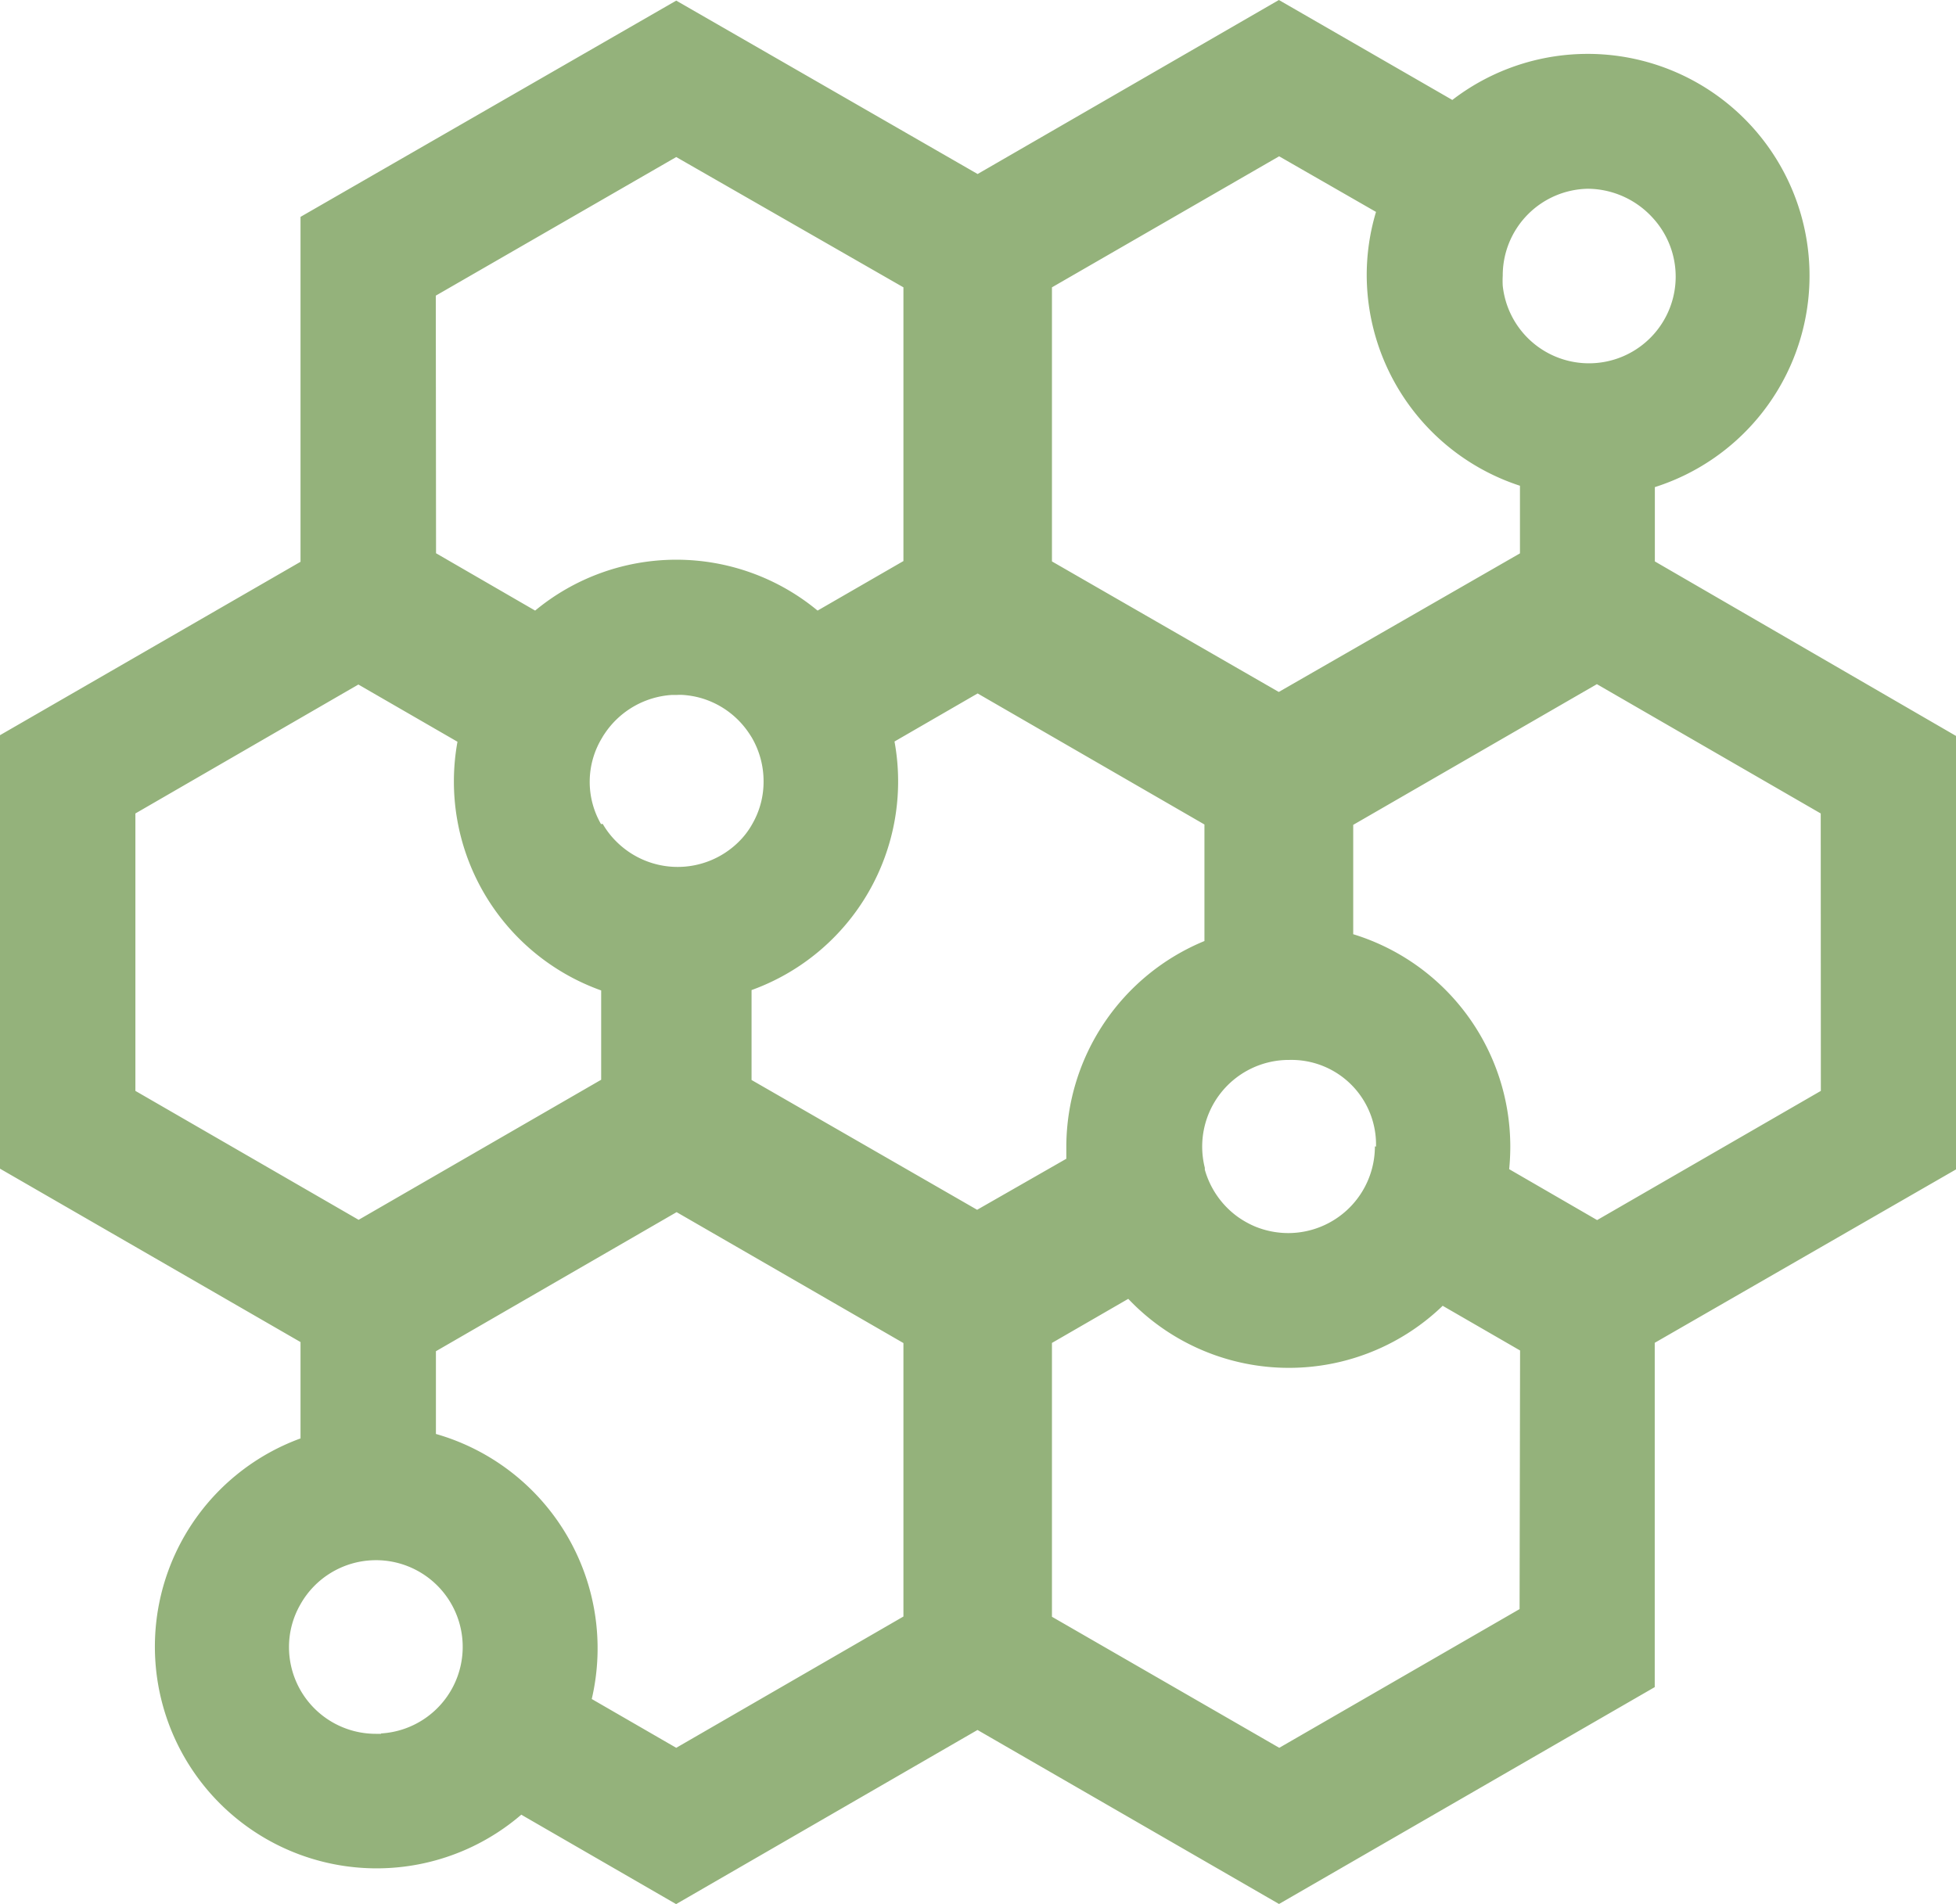 <svg xmlns="http://www.w3.org/2000/svg" fill="#94b27b" viewBox="11.92 12.32 157.9 153.74">
    <g>
        <path d="M145.51,57.65v-6a17.91,17.91,0,1,0-16.35-31.26l-14-8.07L90.84,26.37l-24.33-14L36.18,29.83V57.68l-24.26,14v35l24.26,14v7.78A17.9,17.9,0,1,0,54,158.84l12.5,7.22L90.83,152l24.34,14.05,30.33-17.51v-27.8l24.32-14v-35Zm-22.6,47.23a7,7,0,0,1-7,7,7.07,7.07,0,0,1-2.72-.55,7.44,7.44,0,0,1-1.35-.76,7.06,7.06,0,0,1-2.66-3.81v-.15A7,7,0,0,1,116,97.9a6.83,6.83,0,0,1,7,7Zm-62.46-26a6.83,6.83,0,0,1,.08-7,3.45,3.45,0,0,1,.2-.32h0a7.06,7.06,0,0,1,5.44-3.13h.41a3.69,3.69,0,0,1,.47,0,7.1,7.1,0,0,1,1.38.23,7,7,0,0,1,3.94,2.84c.1.15.2.3.29.46a7,7,0,0,1,.9,3.43,6.8,6.8,0,0,1-.9,3.44h0a6.33,6.33,0,0,1-1.16,1.51,7,7,0,0,1-9.75,0,6.75,6.75,0,0,1-1.17-1.49h-.13ZM72.59,92.26A17.91,17.91,0,0,0,84.13,72.19l6.71-3.88,18.31,10.58V88.3A18,18,0,0,0,98,104.88v1L90.8,110,72.59,99.52Zm67.53-64.7a7.15,7.15,0,0,1,4.88,2,7.68,7.68,0,0,1,.55.59,7,7,0,1,1-12.32,5.24,7.16,7.16,0,0,1,0-.8A7,7,0,0,1,140.12,27.56ZM123,29.43a17.71,17.71,0,0,0-.75,5.11,17.93,17.93,0,0,0,12.37,17V57L115.15,68.19,96.84,57.65V35.52l18.34-10.58ZM47.1,36.19,66.51,25,84.85,35.52v22.1l-6.93,4a17.87,17.87,0,0,0-22.8,0l-8-4.63ZM22.85,100.4V78l18-10.41,8,4.62a17.92,17.92,0,0,0,11.6,20.08v7.21L40.87,110.81Zm19.84,51.91h-.44a7,7,0,0,1-7-7,6.88,6.88,0,0,1,.91-3.43,7,7,0,1,1,6.51,10.4Zm17-2.81a18,18,0,0,0-12.58-21.4v-6.68l19.43-11.23,18.31,10.57v22.08l-18.34,10.6Zm74.9-7.26-19.4,11.2L96.84,142.86V120.75l6.16-3.56a17.88,17.88,0,0,0,25.28.66l.1-.1,6.25,3.61Zm24.32-41.84-18.06,10.43-7.1-4.11c.06-.6.09-1.22.09-1.84a17.94,17.94,0,0,0-12.68-17.13V78.92l19.67-11.36L158.9,78Z"/>
     </g>
</svg>